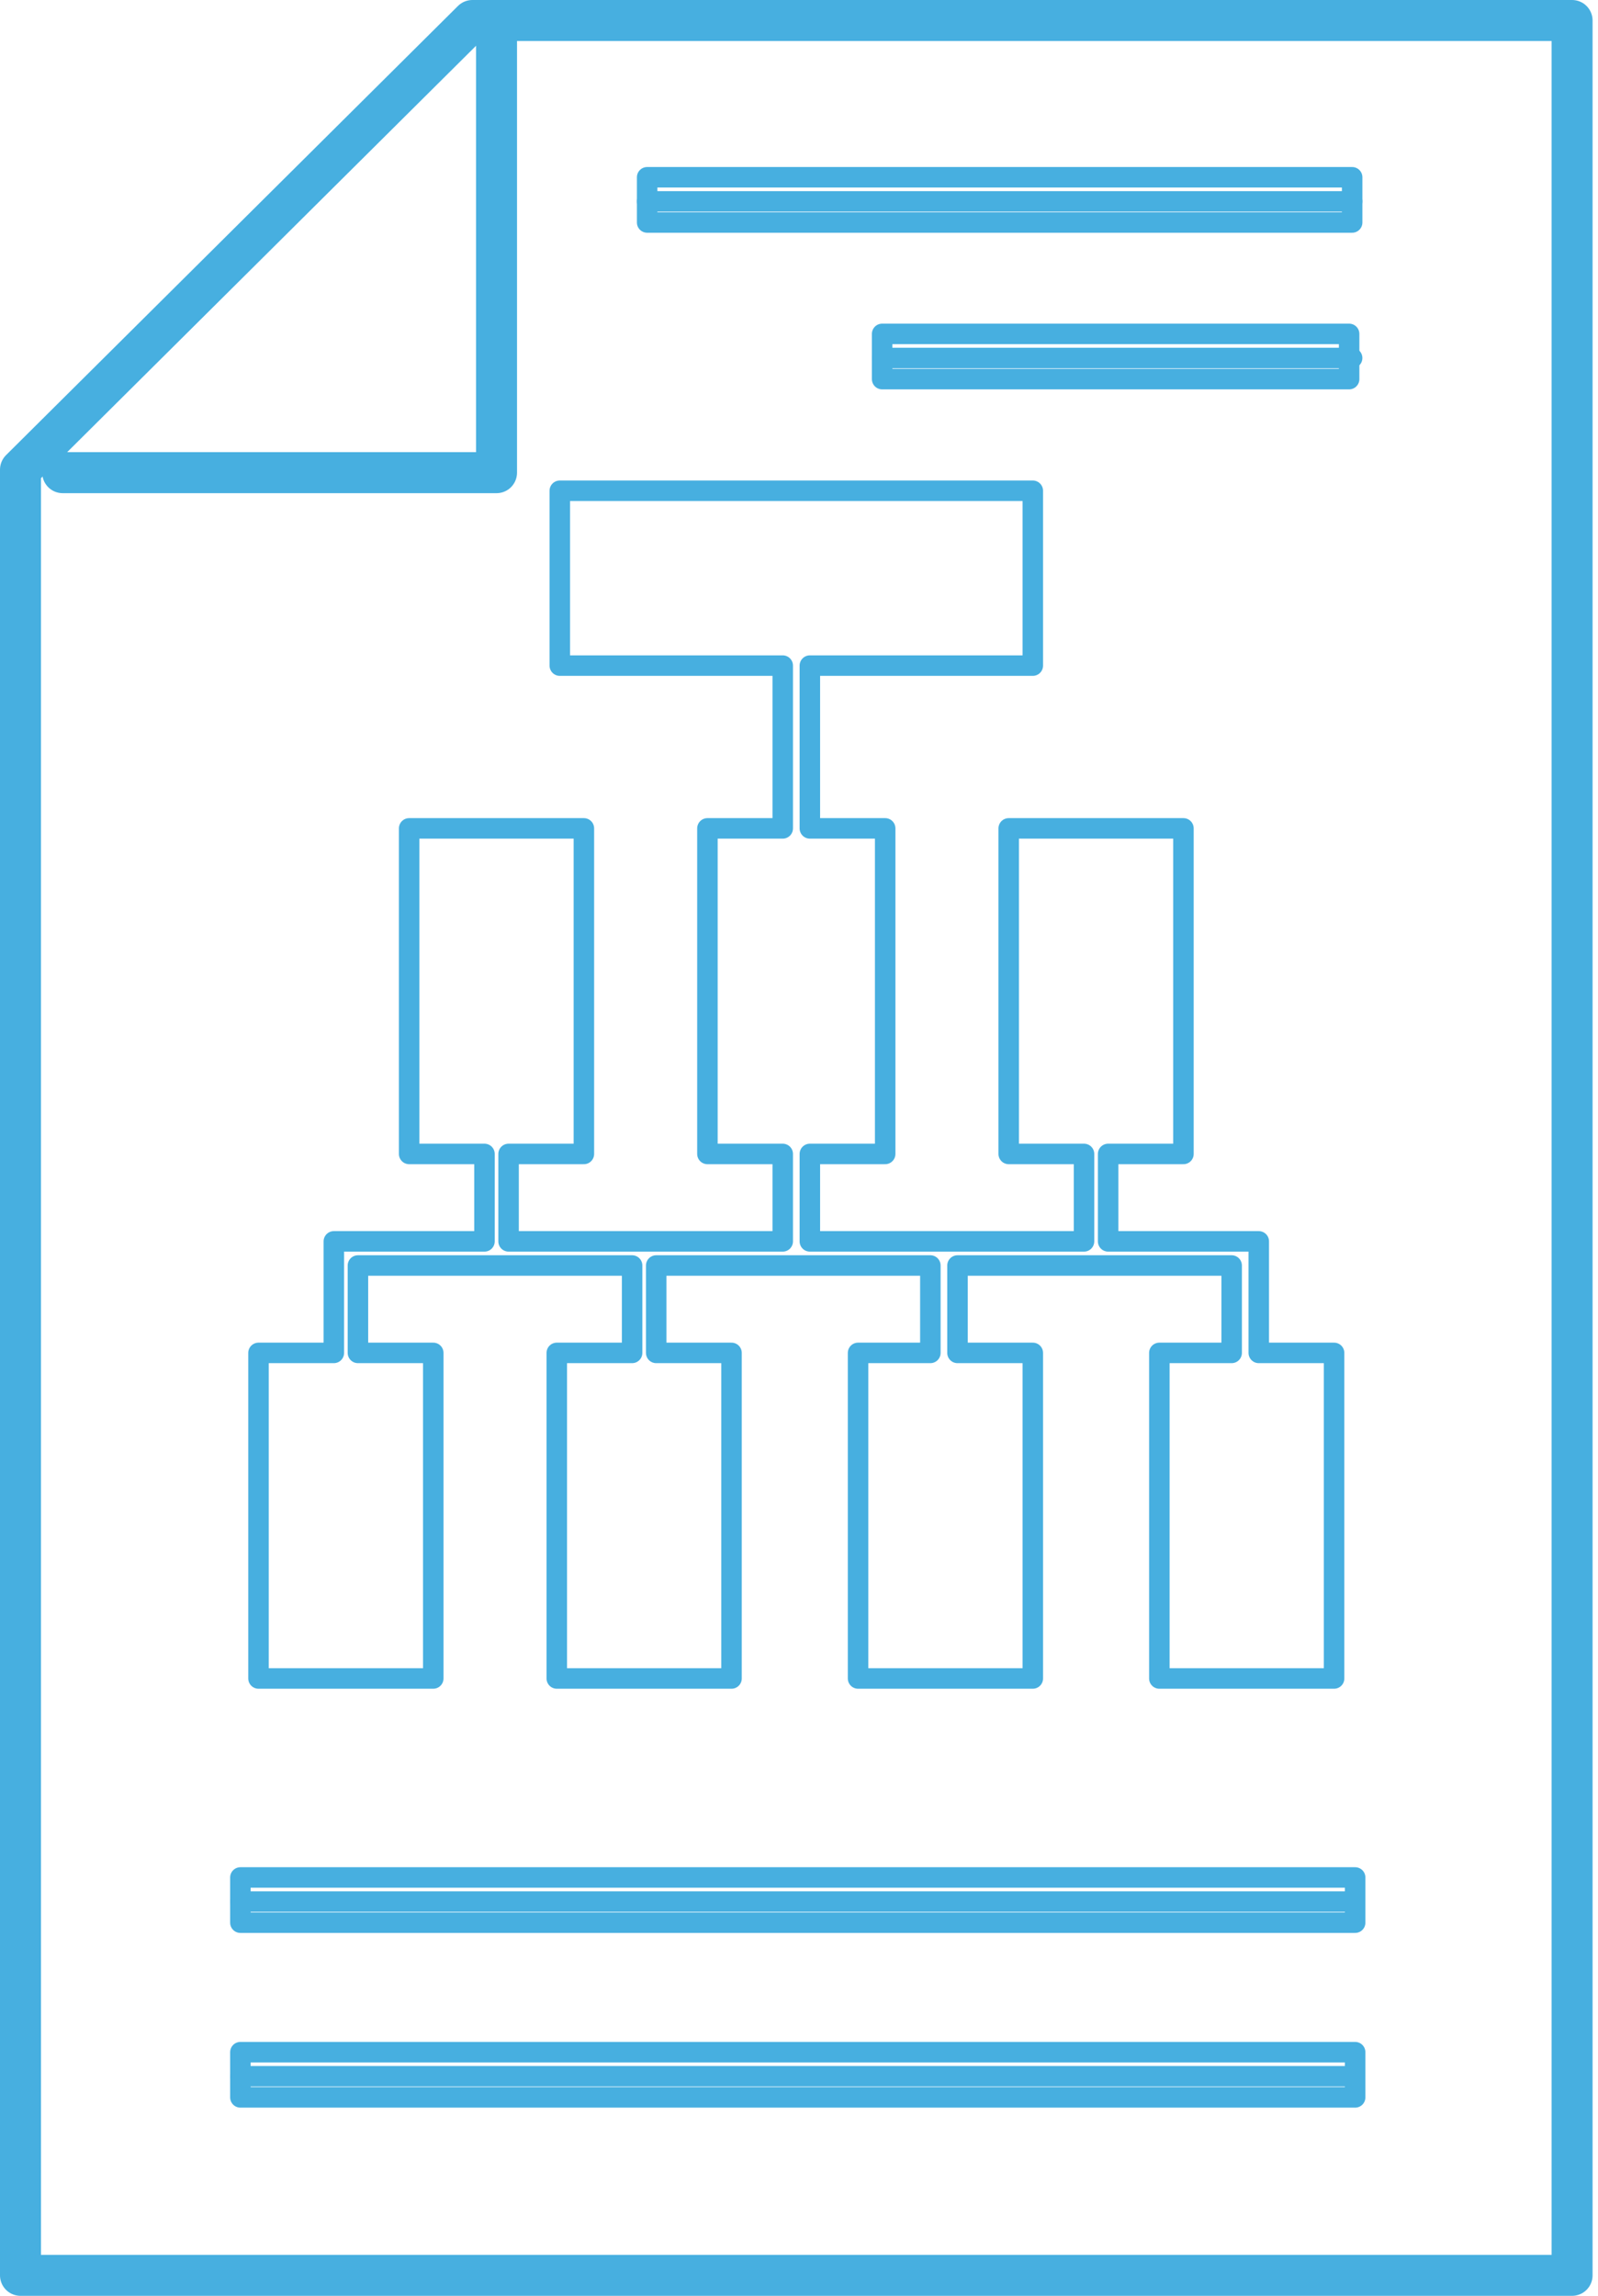 <svg width="78" height="112" viewBox="0 0 78 112" fill="none" xmlns="http://www.w3.org/2000/svg">
<path d="M31.588 9.824H66" stroke="#47AFE0" stroke-miterlimit="10" stroke-linecap="round" stroke-linejoin="round"/>
<path d="M66 8.648H31.588V10.854H66V8.648Z" stroke="#47AFE0" stroke-miterlimit="10" stroke-linecap="round" stroke-linejoin="round"/>
<path d="M43.058 17.465H65.999" stroke="#47AFE0" stroke-miterlimit="10" stroke-linecap="round" stroke-linejoin="round"/>
<path d="M65.852 16.289H43.058V18.495H65.852V16.289Z" stroke="#47AFE0" stroke-miterlimit="10" stroke-linecap="round" stroke-linejoin="round"/>
<path d="M11.734 92.766H65.999" stroke="#47AFE0" stroke-miterlimit="10" stroke-linecap="round" stroke-linejoin="round"/>
<path d="M66.146 91.59H11.734V93.796H66.146V91.59Z" stroke="#47AFE0" stroke-miterlimit="10" stroke-linecap="round" stroke-linejoin="round"/>
<path d="M11.734 101.289H65.999" stroke="#47AFE0" stroke-miterlimit="10" stroke-linecap="round" stroke-linejoin="round"/>
<path d="M66.146 100.113H11.734V102.319H66.146V100.113Z" stroke="#47AFE0" stroke-miterlimit="10" stroke-linecap="round" stroke-linejoin="round"/>
<path d="M3.06 23.059H24.236V1" stroke="#47AFE0" stroke-width="2" stroke-miterlimit="10" stroke-linecap="round" stroke-linejoin="round"/>
<path d="M23.059 1H76.735V111H1V22.912L23.059 1Z" stroke="#47AFE0" stroke-width="2" stroke-miterlimit="10" stroke-linecap="round" stroke-linejoin="round"/>
<path d="M56.589 81.883H65.118V81.294V66H61.442V61.147V60.559H54.089V56.294H57.765V55.706V40.412H49.236V56.294H52.912V60.559H39.53V56.294H43.206V55.706V40.412H39.53V32.471H50.412V31.883V23.941H27.324V32.471H38.206V40.412H34.53V56.294H38.206V60.559H24.824V56.294H28.5V55.706V40.412H19.971V56.294H23.648V60.559H16.295V66H12.618V81.883H21.148V81.294V66H17.471C17.471 64.824 17.471 62.471 17.471 61.736C17.912 61.736 23.648 61.736 30.854 61.736V66H27.177V81.883H35.706V81.294V66H32.03V61.736C36.442 61.736 41.148 61.736 45.412 61.736V66H41.883V81.883H50.412V81.294V66H46.736V61.736C53.942 61.736 59.677 61.736 60.118 61.736C60.118 62.471 60.118 64.824 60.118 66H56.589V81.883Z" stroke="#47AFE0" stroke-miterlimit="10" stroke-linecap="round" stroke-linejoin="round"/>
</svg>
